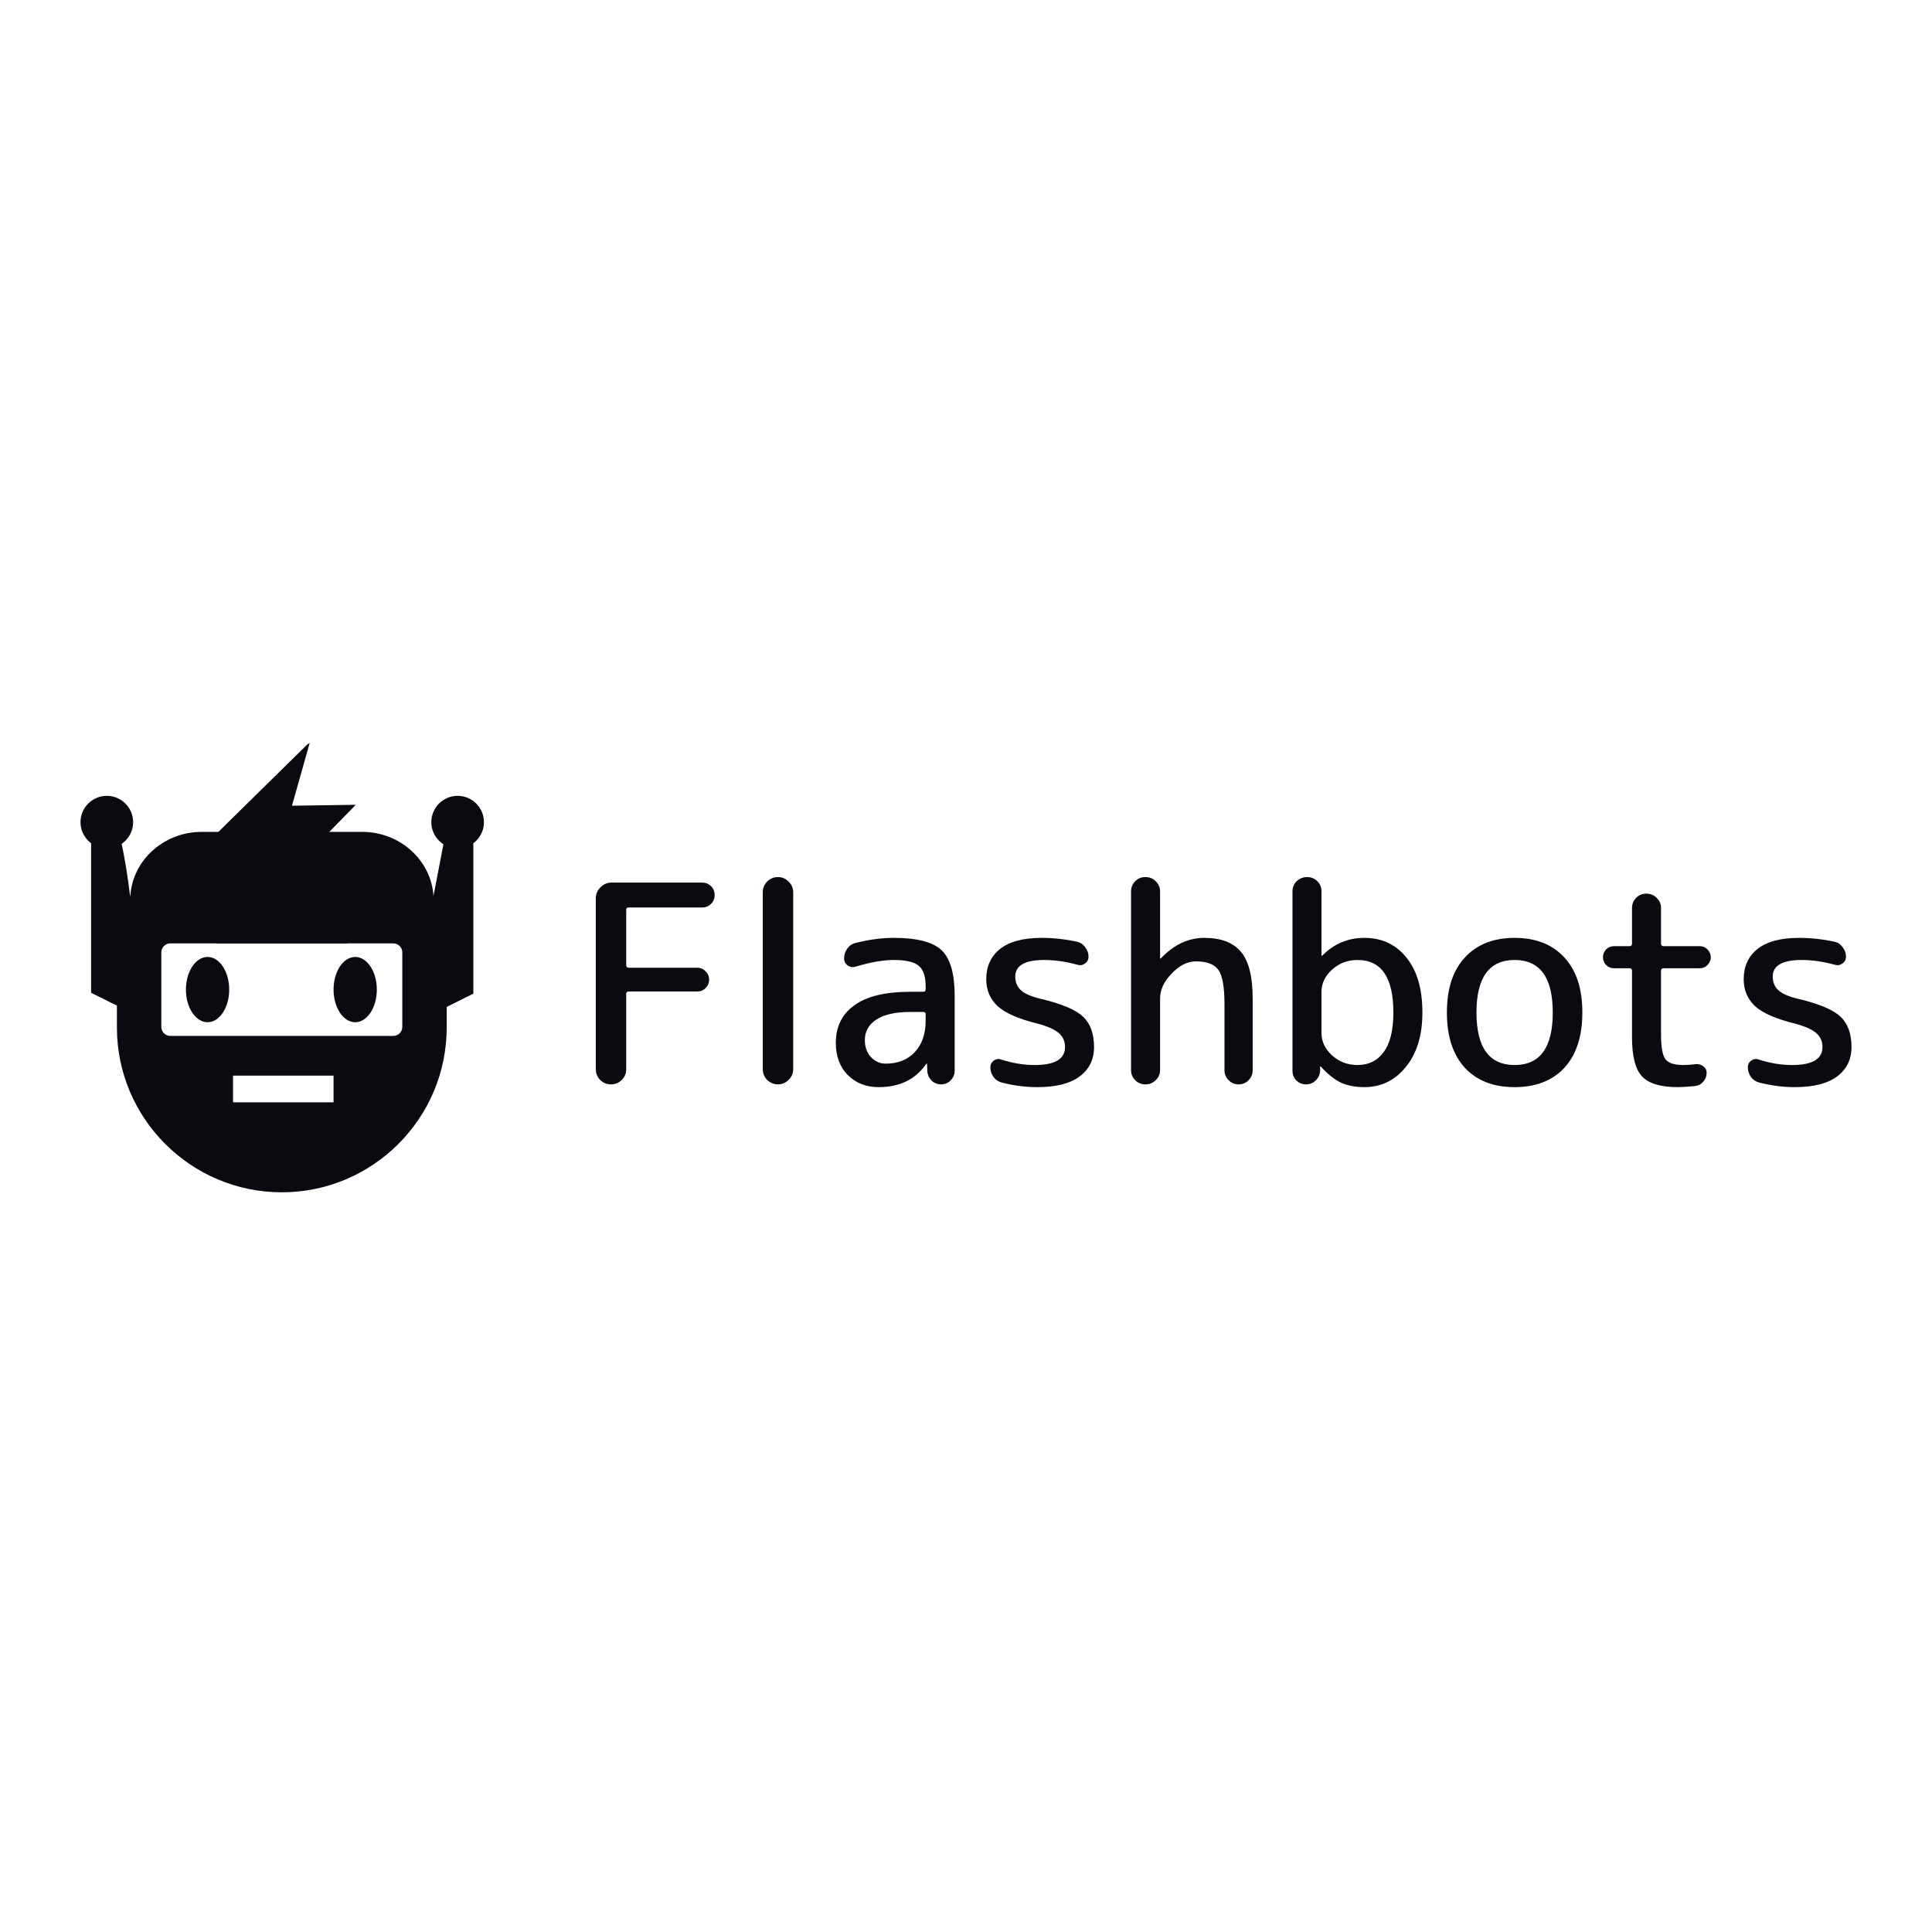 <svg xmlns="http://www.w3.org/2000/svg" fill="none" viewBox="0 0 600 600" height="600" width="600">
<path fill="#090B11" d="M107.937 292.976H67.097V259.668H107.937V292.976Z"></path>
<path fill="#090B11" d="M79.083 259.406V281.974C79.299 282.837 79.896 284.718 81.586 286.384C83.859 288.623 86.573 288.959 87.383 289.028C88.174 288.983 91.061 288.724 93.443 286.384C95.131 284.725 95.729 282.845 95.946 281.974V259.406H79.083Z"></path>
<path fill="#090B11" d="M87.013 260.791H65.55L96.203 230.653L90.675 250.222L110.49 249.937L81.99 279.088L87.013 260.791Z"></path>
<path fill="#090B11" d="M86.61 260.978H65.147L95.799 230.84L90.272 250.409L110.087 250.124L81.587 279.275L86.61 260.978Z"></path>
<path fill="#090B11" d="M33.173 263.491C28.667 263.491 25 259.827 25 255.323C25 250.82 28.667 247.156 33.173 247.156C37.679 247.156 41.346 250.82 41.346 255.323C41.346 259.827 37.679 263.491 33.173 263.491Z"></path>
<path fill="#090B11" d="M28.291 308.314V259.221L30.341 260.33C31.123 260.754 32.01 260.978 32.907 260.978C33.72 260.978 34.526 260.794 35.252 260.444C35.495 260.236 35.809 260.113 36.157 260.113C37.364 260.113 37.557 261.032 37.982 263.046C38.261 264.369 38.589 266.111 38.905 267.952C39.406 270.87 40.331 276.704 40.904 282.997C41.821 293.06 41.11 311.724 41.079 312.514L40.995 314.662L28.291 308.314Z"></path>
<path fill="#090B11" d="M36.145 261.547C38.259 260.398 39.693 258.16 39.693 255.586C39.693 251.841 36.656 248.806 32.909 248.806C32.726 248.806 32.546 248.815 32.367 248.829C31.401 248.906 30.491 249.182 29.681 249.621C27.562 250.768 26.124 253.009 26.124 255.586C26.124 258.163 27.562 260.404 29.681 261.551C30.641 262.071 31.74 262.366 32.909 262.366C34.081 262.366 35.183 262.069 36.145 261.547Z"></path>
<path fill="#090B11" d="M142.122 263.491C137.616 263.491 133.949 259.827 133.949 255.323C133.949 250.82 137.616 247.156 142.122 247.156C146.629 247.156 150.295 250.82 150.295 255.323C150.295 259.827 146.629 263.491 142.122 263.491Z"></path>
<path fill="#090B11" d="M133.949 281.76L138.273 259.27L139.922 260.119C140.69 260.514 141.52 260.715 142.387 260.715C143.283 260.715 144.17 260.491 144.953 260.067L147.003 258.957V308.577L134.233 314.958L133.949 281.76Z"></path>
<path fill="#090B11" d="M149.173 255.324C149.173 252.747 147.734 250.506 145.616 249.359C144.849 248.943 143.993 248.671 143.083 248.579C142.854 248.555 142.623 248.543 142.388 248.543C138.641 248.543 135.604 251.579 135.604 255.324C135.604 257.951 137.101 260.228 139.288 261.354C140.217 261.832 141.271 262.104 142.388 262.104C143.557 262.104 144.656 261.809 145.616 261.289C147.734 260.142 149.173 257.901 149.173 255.324Z"></path>
<path fill="#090B11" d="M71.18 307.327C71.18 312.925 68.172 317.464 64.461 317.464C60.75 317.464 57.742 312.925 57.742 307.327C57.742 301.728 60.75 297.189 64.461 297.189C68.172 297.189 71.18 301.728 71.18 307.327Z"></path>
<path fill="#090B11" d="M117.028 307.327C117.028 312.925 114.019 317.464 110.309 317.464C106.598 317.464 103.59 312.925 103.59 307.327C103.59 301.728 106.598 297.189 110.309 297.189C114.019 297.189 117.028 301.728 117.028 307.327Z"></path>
<path fill="#090B11" d="M87.517 370.282C59.282 370.282 36.31 347.327 36.31 319.111V311.825L36.378 311.618C38.62 304.668 40.445 290.253 40.445 279.484C40.445 267.829 50.409 258.348 62.656 258.348H112.458C124.705 258.348 134.669 267.87 134.669 279.575C134.669 290.396 136.458 304.804 138.657 311.693L138.723 311.898V319.111C138.723 347.327 115.752 370.282 87.517 370.282ZM124.932 318.94C124.932 320.466 123.682 321.715 122.155 321.715H52.878C51.351 321.715 50.102 320.466 50.102 318.94V295.753C50.102 294.227 51.351 292.978 52.878 292.978H122.155C123.682 292.978 124.932 294.227 124.932 295.753V318.94ZM72.367 342.34H103.59V334.053H72.367V342.34Z" clip-rule="evenodd" fill-rule="evenodd"></path>
<path fill="#090B11" d="M63.75 337.15L37.62 317.133C37.62 317.133 37.697 325.091 38.793 329.832C39.65 333.539 41.286 340.299 46.567 347.764C52.43 356.052 59.716 360.87 64.063 363.305C63.959 354.587 63.75 337.15 63.75 337.15Z"></path>
<path fill="#090B11" d="M111.147 337.15L137.277 317.133C137.277 317.133 137.201 325.091 136.105 329.832C135.248 333.539 133.612 340.299 128.331 347.764C122.467 356.052 115.182 360.87 110.835 363.305C110.939 354.587 111.147 337.15 111.147 337.15Z"></path>
<path fill="#090B11" d="M37.465 315.346C37.58 300.388 38.968 288.09 39.259 283.385C39.55 278.681 43.222 271.972 43.222 271.972C43.644 271.971 43.31 285 43.314 285.124C43.34 285.949 43.053 304.958 42.377 318.252L37.465 315.346Z"></path>
<path fill="#090B11" d="M137.275 315.081C137.16 300.123 135.772 287.825 135.481 283.121C135.19 278.416 131.518 271.707 131.518 271.707C131.097 271.706 131.43 284.735 131.426 284.859C131.4 285.684 131.687 304.693 132.363 317.987L137.275 315.081Z"></path>
<path fill="#090B11" d="M193.1 335.389C192.184 336.305 191.068 336.762 189.752 336.762C188.435 336.762 187.319 336.305 186.404 335.389C185.488 334.473 185.03 333.357 185.03 332.041V278.989C185.03 277.673 185.517 276.528 186.49 275.555C187.463 274.582 188.607 274.096 189.923 274.096H218.08C219.168 274.096 220.083 274.468 220.827 275.212C221.571 275.956 221.943 276.872 221.943 277.959C221.943 279.046 221.571 279.962 220.827 280.706C220.083 281.45 219.168 281.822 218.08 281.822H195.246C194.731 281.822 194.473 282.051 194.473 282.509V299.764C194.473 300.279 194.731 300.536 195.246 300.536H216.535C217.565 300.536 218.424 300.908 219.11 301.652C219.854 302.339 220.226 303.197 220.226 304.227C220.226 305.258 219.854 306.145 219.11 306.889C218.424 307.575 217.565 307.919 216.535 307.919H195.246C194.731 307.919 194.473 308.176 194.473 308.691V332.041C194.473 333.357 194.015 334.473 193.1 335.389Z"></path>
<path fill="#090B11" d="M244.873 335.389C243.957 336.305 242.869 336.762 241.61 336.762C240.351 336.762 239.235 336.305 238.263 335.389C237.347 334.473 236.889 333.357 236.889 332.041V277.101C236.889 275.784 237.347 274.668 238.263 273.753C239.235 272.837 240.351 272.379 241.61 272.379C242.869 272.379 243.957 272.837 244.873 273.753C245.845 274.668 246.332 275.784 246.332 277.101V332.041C246.332 333.357 245.845 334.473 244.873 335.389Z"></path>
<path fill="#090B11" d="M282.749 314.271C278.056 314.271 274.508 315.072 272.104 316.675C269.758 318.22 268.584 320.338 268.584 323.027C268.584 325.145 269.214 326.89 270.473 328.264C271.732 329.637 273.249 330.324 275.023 330.324C278.8 330.324 281.804 329.151 284.036 326.804C286.326 324.401 287.47 321.139 287.47 317.018V314.958C287.47 314.5 287.213 314.271 286.698 314.271H282.749ZM272.877 337.621C268.985 337.621 265.78 336.362 263.262 333.844C260.801 331.326 259.571 328.006 259.571 323.886C259.571 318.85 261.488 314.958 265.322 312.211C269.157 309.407 274.965 308.005 282.749 308.005H286.698C287.213 308.005 287.47 307.747 287.47 307.232V306.288C287.47 303.255 286.755 301.137 285.324 299.935C283.893 298.733 281.318 298.132 277.598 298.132C274.279 298.132 270.33 298.819 265.751 300.193C264.893 300.479 264.063 300.364 263.262 299.849C262.518 299.277 262.146 298.533 262.146 297.617C262.146 296.473 262.489 295.443 263.176 294.527C263.863 293.611 264.75 293.039 265.837 292.81C269.958 291.78 273.878 291.265 277.598 291.265C284.809 291.265 289.759 292.553 292.449 295.128C295.139 297.703 296.484 302.425 296.484 309.292V332.556C296.484 333.701 296.055 334.702 295.196 335.561C294.395 336.362 293.422 336.762 292.277 336.762C291.133 336.762 290.131 336.362 289.273 335.561C288.472 334.702 288.042 333.701 287.985 332.556L287.899 330.41C287.899 330.353 287.871 330.324 287.813 330.324C287.699 330.324 287.642 330.353 287.642 330.41C284.322 335.217 279.401 337.621 272.877 337.621Z"></path>
<path fill="#090B11" d="M322.167 317.877C316.329 316.446 312.209 314.643 309.805 312.468C307.459 310.237 306.285 307.461 306.285 304.142C306.285 300.136 307.716 296.988 310.578 294.699C313.496 292.41 317.789 291.265 323.454 291.265C327.117 291.265 330.808 291.666 334.528 292.467C335.558 292.696 336.388 293.268 337.018 294.184C337.705 295.042 338.048 296.015 338.048 297.102C338.048 298.018 337.676 298.733 336.932 299.248C336.188 299.764 335.387 299.878 334.528 299.592C330.923 298.619 327.518 298.132 324.313 298.132C318.304 298.132 315.299 299.849 315.299 303.283C315.299 305 315.871 306.402 317.016 307.49C318.161 308.577 320.164 309.464 323.025 310.151C329.607 311.696 334.042 313.556 336.331 315.731C338.62 317.848 339.765 320.996 339.765 325.173C339.765 329.065 338.248 332.127 335.215 334.359C332.239 336.534 327.89 337.621 322.167 337.621C318.447 337.621 314.727 337.134 311.007 336.162C309.977 335.875 309.147 335.303 308.517 334.445C307.888 333.529 307.573 332.527 307.573 331.44C307.573 330.582 307.917 329.895 308.603 329.38C309.347 328.865 310.12 328.75 310.921 329.036C314.469 330.181 317.932 330.753 321.308 330.753C327.603 330.753 330.751 328.893 330.751 325.173C330.751 323.399 330.122 321.969 328.863 320.881C327.603 319.737 325.372 318.735 322.167 317.877Z"></path>
<path fill="#090B11" d="M358.9 335.475C358.042 336.333 356.983 336.762 355.724 336.762C354.465 336.762 353.406 336.333 352.548 335.475C351.689 334.616 351.26 333.558 351.26 332.299V276.843C351.26 275.584 351.689 274.525 352.548 273.667C353.406 272.808 354.465 272.379 355.724 272.379C356.983 272.379 358.042 272.808 358.9 273.667C359.816 274.525 360.274 275.584 360.274 276.843V297.617C360.274 297.675 360.302 297.703 360.359 297.703C360.417 297.703 360.474 297.675 360.531 297.617C364.537 293.382 369.03 291.265 374.009 291.265C379.217 291.265 383.022 292.724 385.426 295.643C387.83 298.504 389.031 303.34 389.031 310.151V332.384C389.031 333.586 388.602 334.616 387.744 335.475C386.885 336.333 385.855 336.762 384.653 336.762C383.452 336.762 382.421 336.333 381.563 335.475C380.704 334.616 380.275 333.586 380.275 332.384V311.868C380.275 306.545 379.646 302.997 378.387 301.223C377.128 299.449 374.81 298.562 371.433 298.562C368.801 298.562 366.283 299.821 363.879 302.339C361.475 304.8 360.274 307.404 360.274 310.151V332.299C360.274 333.558 359.816 334.616 358.9 335.475Z"></path>
<path fill="#090B11" d="M410.405 308.005V320.881C410.405 323.457 411.493 325.746 413.667 327.749C415.899 329.752 418.532 330.753 421.565 330.753C425.056 330.753 427.774 329.408 429.72 326.719C431.723 324.029 432.725 319.937 432.725 314.443C432.725 303.569 429.005 298.132 421.565 298.132C418.532 298.132 415.899 299.134 413.667 301.137C411.493 303.14 410.405 305.429 410.405 308.005ZM408.603 335.561C407.744 336.362 406.743 336.762 405.598 336.762C404.453 336.762 403.452 336.362 402.593 335.561C401.792 334.702 401.392 333.701 401.392 332.556V276.843C401.392 275.584 401.821 274.525 402.679 273.667C403.595 272.808 404.682 272.379 405.941 272.379C407.2 272.379 408.259 272.808 409.118 273.667C409.976 274.525 410.405 275.584 410.405 276.843V296.759C410.405 296.816 410.434 296.845 410.491 296.845C410.548 296.845 410.606 296.816 410.663 296.759C414.268 293.096 418.618 291.265 423.711 291.265C429.148 291.265 433.497 293.297 436.76 297.36C440.079 301.423 441.739 307.118 441.739 314.443C441.739 321.539 440.022 327.176 436.588 331.354C433.211 335.532 428.919 337.621 423.711 337.621C420.964 337.621 418.561 337.163 416.5 336.247C414.44 335.274 412.351 333.615 410.234 331.268C410.176 331.211 410.119 331.183 410.062 331.183C410.005 331.183 409.976 331.211 409.976 331.268V332.556C409.919 333.701 409.461 334.702 408.603 335.561Z"></path>
<path fill="#090B11" d="M482.226 314.443C482.226 303.569 478.277 298.132 470.379 298.132C462.481 298.132 458.532 303.569 458.532 314.443C458.532 325.317 462.481 330.753 470.379 330.753C478.277 330.753 482.226 325.317 482.226 314.443ZM485.831 331.612C482.111 335.618 476.96 337.621 470.379 337.621C463.798 337.621 458.647 335.618 454.927 331.612C451.207 327.548 449.347 321.826 449.347 314.443C449.347 307.06 451.207 301.366 454.927 297.36C458.647 293.297 463.798 291.265 470.379 291.265C476.96 291.265 482.111 293.297 485.831 297.36C489.551 301.366 491.411 307.06 491.411 314.443C491.411 321.826 489.551 327.548 485.831 331.612Z"></path>
<path fill="#090B11" d="M501.256 300.708C500.283 300.708 499.453 300.364 498.767 299.678C498.137 298.991 497.822 298.19 497.822 297.274C497.822 296.358 498.137 295.557 498.767 294.87C499.453 294.184 500.283 293.84 501.256 293.84H506.063C506.579 293.84 506.836 293.583 506.836 293.068V281.994C506.836 280.735 507.265 279.676 508.124 278.817C508.982 277.959 510.041 277.53 511.3 277.53C512.559 277.53 513.618 277.959 514.476 278.817C515.392 279.676 515.85 280.735 515.85 281.994V293.068C515.85 293.583 516.107 293.84 516.622 293.84H527.868C528.841 293.84 529.642 294.184 530.272 294.87C530.958 295.557 531.302 296.358 531.302 297.274C531.302 298.19 530.958 298.991 530.272 299.678C529.642 300.364 528.841 300.708 527.868 300.708H516.622C516.107 300.708 515.85 300.965 515.85 301.48V321.31C515.85 325.202 516.308 327.749 517.223 328.951C518.139 330.152 519.97 330.753 522.717 330.753C524.034 330.753 525.293 330.667 526.494 330.496C527.41 330.381 528.211 330.582 528.898 331.097C529.642 331.612 530.014 332.299 530.014 333.157C530.014 334.187 529.671 335.103 528.984 335.904C528.297 336.705 527.439 337.163 526.409 337.278C524.005 337.506 522.202 337.621 521 337.621C515.735 337.621 512.044 336.505 509.926 334.273C507.866 332.041 506.836 328.006 506.836 322.169V301.48C506.836 300.965 506.579 300.708 506.063 300.708H501.256Z"></path>
<path fill="#090B11" d="M557.4 317.877C551.563 316.446 547.442 314.643 545.039 312.468C542.692 310.237 541.519 307.461 541.519 304.142C541.519 300.136 542.95 296.988 545.811 294.699C548.73 292.41 553.022 291.265 558.688 291.265C562.351 291.265 566.042 291.666 569.762 292.467C570.792 292.696 571.622 293.268 572.251 294.184C572.938 295.042 573.282 296.015 573.282 297.102C573.282 298.018 572.91 298.733 572.166 299.248C571.422 299.764 570.62 299.878 569.762 299.592C566.157 298.619 562.751 298.132 559.547 298.132C553.537 298.132 550.533 299.849 550.533 303.283C550.533 305 551.105 306.402 552.25 307.49C553.394 308.577 555.397 309.464 558.259 310.151C564.84 311.696 569.276 313.556 571.565 315.731C573.854 317.848 574.999 320.996 574.999 325.173C574.999 329.065 573.482 332.127 570.449 334.359C567.473 336.534 563.123 337.621 557.4 337.621C553.68 337.621 549.961 337.134 546.241 336.162C545.21 335.875 544.381 335.303 543.751 334.445C543.122 333.529 542.807 332.527 542.807 331.44C542.807 330.582 543.15 329.895 543.837 329.38C544.581 328.865 545.354 328.75 546.155 329.036C549.703 330.181 553.165 330.753 556.542 330.753C562.837 330.753 565.985 328.893 565.985 325.173C565.985 323.399 565.355 321.969 564.096 320.881C562.837 319.737 560.605 318.735 557.4 317.877Z"></path>
</svg>
